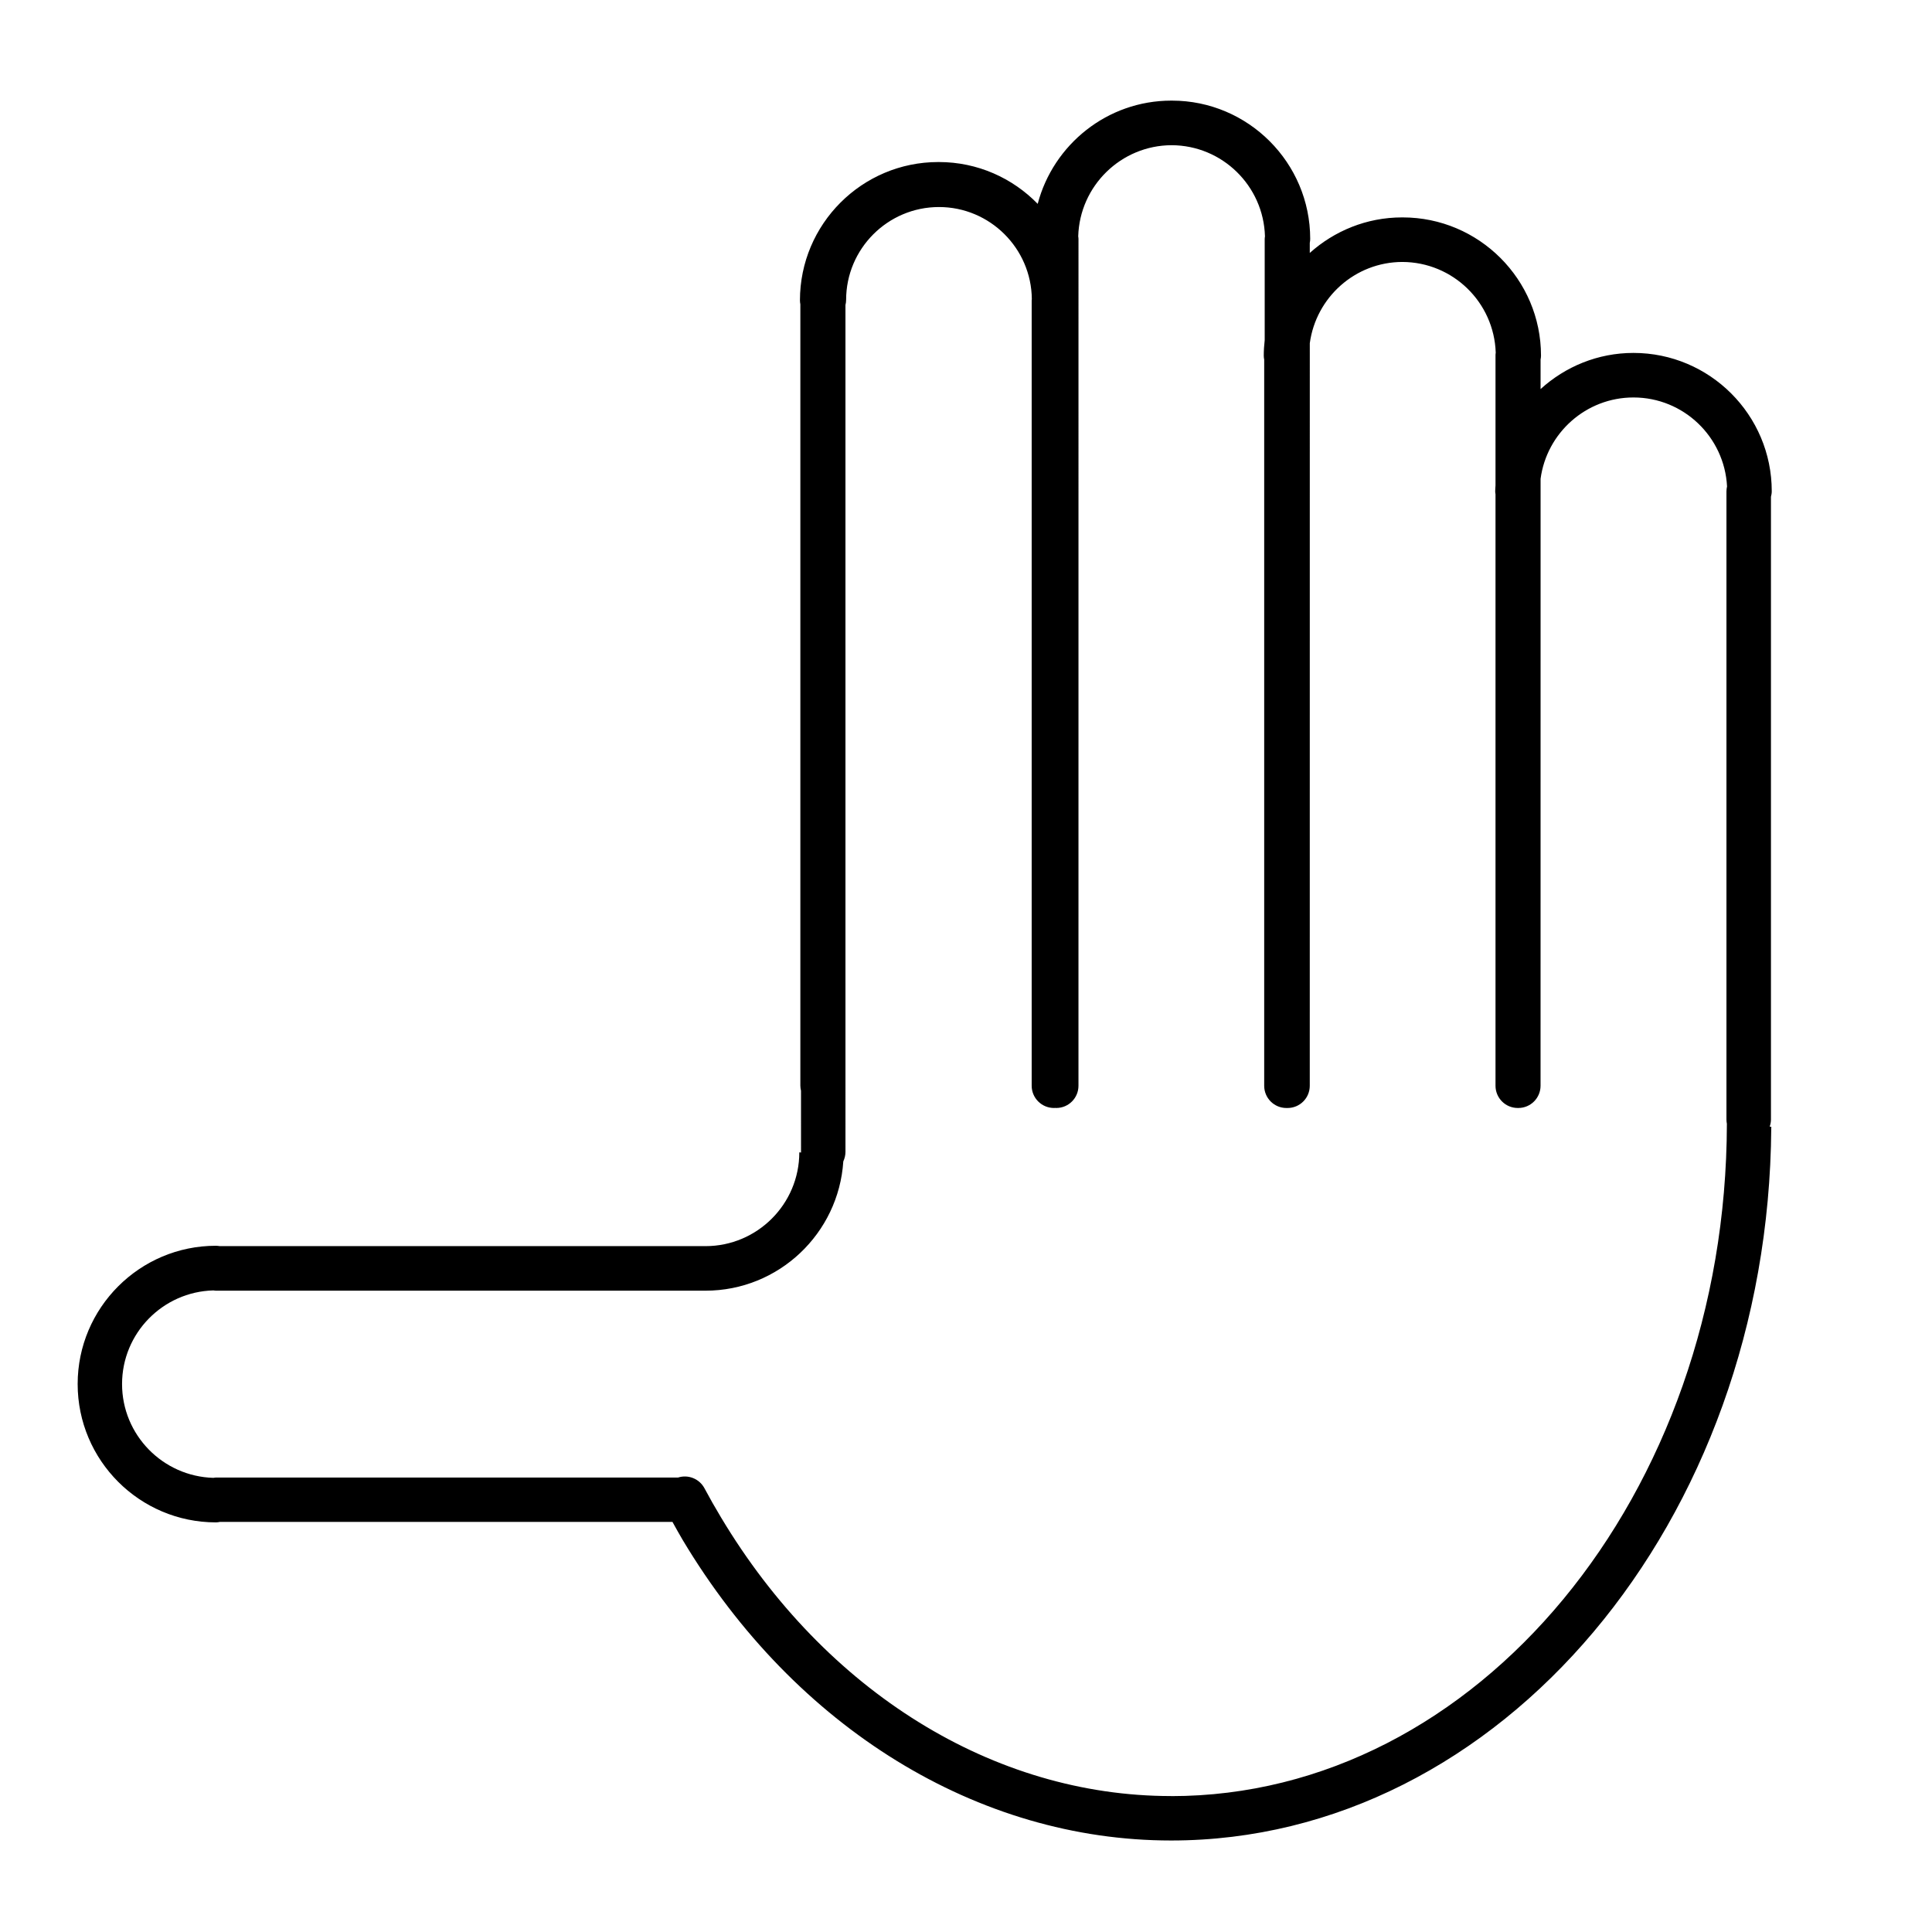 <?xml version="1.0" encoding="UTF-8"?>
<!-- Uploaded to: SVG Repo, www.svgrepo.com, Generator: SVG Repo Mixer Tools -->
<svg fill="#000000" width="800px" height="800px" version="1.1" viewBox="144 144 512 512" xmlns="http://www.w3.org/2000/svg">
 <path d="m454.35 631.75c87.262 0 158.32-84.547 159.05-188.79 0.004-0.102 0.027-0.211 0.027-0.328l-0.434-0.082c0.195-0.574 0.328-1.195 0.328-1.844v-165.05c0.121-0.469 0.211-0.949 0.211-1.477 0-20.227-16.438-36.652-36.652-36.652-9.469 0-18.086 3.648-24.613 9.582v-7.836c0.07-0.328 0.113-0.68 0.113-1.031 0-20.191-16.449-36.629-36.656-36.629h-0.086-0.082c-9.406 0-17.961 3.602-24.453 9.418v-2.684c0.07-0.328 0.113-0.668 0.113-1.031 0-20.203-16.438-36.652-36.645-36.652h-0.074-0.09c-16.996 0-31.27 11.652-35.41 27.359-6.652-6.828-15.926-11.082-26.199-11.082h-0.074-0.082c-20.215 0-36.652 16.438-36.652 36.664 0 0.348 0.047 0.703 0.109 1.031v207.09c0 0.457 0.074 0.883 0.172 1.34l0.004 16.172c0 0.082 0.012 0.145 0.012 0.188l-0.465-0.047c0 13.73-11.164 24.859-24.863 24.859h-128.71c-0.344-0.043-0.664-0.098-1.031-0.098-20.211 0-36.641 16.449-36.641 36.641 0 20.227 16.43 36.664 36.641 36.664 0.359 0 0.688-0.047 1.031-0.121h119.96c0.906 1.633 1.793 3.242 2.738 4.832 29.828 49.828 78.211 79.594 129.4 79.594zm0-11.777c-47.02 0-91.613-27.629-119.3-73.887-1.512-2.512-2.977-5.09-4.375-7.707-1.363-2.523-4.316-3.668-6.981-2.816h-122.46c-0.242 0-0.457 0.047-0.688 0.082-13.398-0.379-24.199-11.371-24.199-24.859 0-13.477 10.793-24.453 24.188-24.812 0.242 0.023 0.457 0.07 0.688 0.07h129.74c19.414 0 35.289-15.184 36.52-34.258 0.355-0.785 0.574-1.633 0.574-2.535l-0.004-224.42c0.113-0.422 0.176-0.895 0.176-1.352 0-13.562 11.027-24.613 24.613-24.613 13.484 0 24.477 10.934 24.602 24.391-0.012 0.113-0.039 0.223-0.039 0.355v208.12c0 3.25 2.652 5.891 5.887 5.891h0.09 0.086c0.051 0 0.098-0.035 0.148-0.035 0.047 0 0.09 0.035 0.133 0.035h0.09 0.09c3.258 0 5.879-2.641 5.879-5.891l0.004-224.41c0-0.223-0.039-0.48-0.07-0.691 0.379-13.363 11.324-24.109 24.754-24.152 13.438 0.047 24.367 10.793 24.734 24.152-0.027 0.211-0.07 0.469-0.07 0.691v26.816c-0.156 1.363-0.246 2.742-0.246 4.117 0 0.355 0.047 0.727 0.113 1.043v192.44c0 3.25 2.629 5.891 5.879 5.891h0.07 0.082 0.004 0.016 0.074 0.062c3.262 0 5.891-2.641 5.891-5.891l0.008-196.79c1.645-12.109 11.988-21.504 24.531-21.527 13.41 0.047 24.309 10.711 24.742 24.051-0.023 0.188-0.059 0.391-0.059 0.613v34.551c-0.023 0.516-0.082 1.031-0.082 1.551 0 0.258 0.027 0.527 0.082 0.785v156.76c0 3.25 2.633 5.891 5.879 5.891h0.09 0.09c3.242 0 5.879-2.641 5.879-5.891l0.008-160.85c1.621-12.145 12.039-21.551 24.613-21.551 13.289 0 24.121 10.465 24.801 23.57-0.086 0.414-0.156 0.848-0.156 1.301v166.53c0 0.367 0.047 0.727 0.113 1.078-0.188 98.27-66.188 178.18-147.29 178.18z"/>
</svg>
